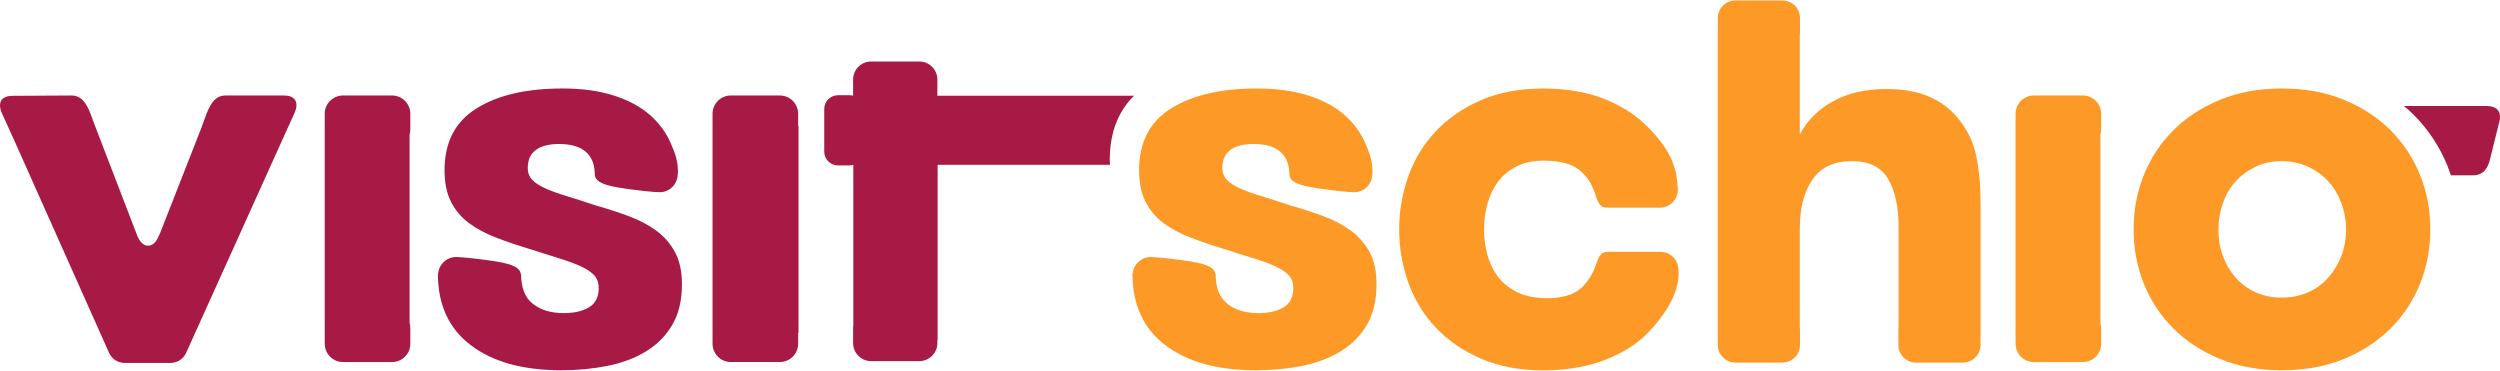 <?xml version="1.0" encoding="utf-8"?>
<!-- Generator: Adobe Illustrator 16.0.0, SVG Export Plug-In . SVG Version: 6.00 Build 0)  -->
<!DOCTYPE svg PUBLIC "-//W3C//DTD SVG 1.1//EN" "http://www.w3.org/Graphics/SVG/1.1/DTD/svg11.dtd">
<svg version="1.1" id="Livello_1" xmlns="http://www.w3.org/2000/svg" xmlns:xlink="http://www.w3.org/1999/xlink" x="0px" y="0px"
	 width="263px" height="39px" viewBox="0 0 263 39" enable-background="new 0 0 263 39" xml:space="preserve">
<path fill="#FD9A27" d="M240.036,38.95c-2.414,0-4.582-0.4-6.509-1.197c-1.924-0.796-3.561-1.866-4.899-3.208
	c-1.342-1.344-2.373-2.909-3.094-4.697c-0.722-1.789-1.078-3.693-1.078-5.718s0.356-3.93,1.078-5.718
	c0.721-1.789,1.752-3.357,3.094-4.697c1.34-1.341,2.976-2.412,4.899-3.209c1.927-0.797,4.095-1.196,6.509-1.196
	c2.446,0,4.637,0.399,6.562,1.196c1.928,0.797,3.559,1.868,4.9,3.209c1.341,1.34,2.37,2.908,3.092,4.697
	c0.721,1.788,1.078,3.693,1.078,5.718s-0.357,3.929-1.078,5.718c-0.722,1.788-1.751,3.354-3.092,4.697
	c-1.344,1.342-2.975,2.412-4.9,3.208C244.673,38.55,242.482,38.95,240.036,38.95z M240.036,31.307c1.01,0,1.932-0.186,2.769-0.555
	c0.84-0.37,1.547-0.885,2.133-1.547c0.582-0.66,1.039-1.42,1.369-2.273c0.33-0.854,0.498-1.789,0.498-2.802
	c0-0.973-0.168-1.896-0.498-2.772c-0.33-0.875-0.787-1.633-1.369-2.273c-0.586-0.644-1.293-1.158-2.133-1.547
	c-0.837-0.388-1.759-0.584-2.769-0.584c-1.015,0-1.929,0.196-2.744,0.584c-0.815,0.389-1.519,0.903-2.101,1.547
	c-0.584,0.641-1.03,1.398-1.342,2.273c-0.312,0.877-0.467,1.801-0.467,2.772c0,1.013,0.153,1.946,0.467,2.802
	c0.312,0.854,0.758,1.613,1.342,2.273c0.582,0.662,1.283,1.177,2.101,1.547C238.107,31.121,239.021,31.307,240.036,31.307z"/>
<path fill="#FD9A27" d="M208.359,21.562c0-2.022-0.152-3.753-0.467-5.192c-0.312-1.44-0.912-2.703-1.81-3.794
	c-0.776-1.011-1.79-1.798-3.03-2.362c-1.246-0.563-2.783-0.847-4.609-0.847c-2.18,0-4.047,0.428-5.603,1.284
	c-1.556,0.855-2.725,2.023-3.501,3.5V3.699c0.008-0.066,0.02-0.129,0.02-0.197V1.9c0-1.022-0.827-1.851-1.854-1.851h-4.945
	c-1.02,0-1.848,0.828-1.848,1.851v1.314h-0.008v32.369h0.008v0.707c0,1.022,0.828,1.853,1.848,1.853h4.945
	c1.025,0,1.854-0.83,1.854-1.853v-1.603c0-0.065-0.012-0.129-0.02-0.196V24.07c0-2.178,0.446-3.91,1.342-5.192
	c0.896-1.284,2.256-1.926,4.084-1.926c1.871,0,3.162,0.634,3.879,1.897c0.722,1.264,1.084,2.908,1.084,4.93v10.697
	c-0.008,0.072-0.021,0.142-0.021,0.211v1.604c0,1.021,0.828,1.854,1.848,1.854h4.946c1.022,0,1.853-0.83,1.853-1.854v-0.973h0.008
	V21.562H208.359z"/>
<path fill="#A71A45" d="M119.304,10.068H98.638h-0.033c0-0.021,0.006-0.04,0.006-0.06V8.366c0-1.048-0.851-1.896-1.9-1.896h-5.07
	c-1.045,0-1.895,0.848-1.895,1.896v1.643c0,0.018,0.005,0.034,0.006,0.054c-0.11-0.028-0.224-0.046-0.342-0.046h-1.253
	c-0.799,0-1.447,0.648-1.447,1.445v4.489c0,0.802,0.647,1.449,1.447,1.449h1.253c0.125,0,0.244-0.022,0.359-0.051v16.874
	c-0.009,0.076-0.023,0.149-0.023,0.227v1.644c0,1.048,0.85,1.896,1.895,1.896h5.07c1.05,0,1.9-0.849,1.9-1.896v-0.336l0.026-0.001
	V17.34h18.131c-0.006-0.167-0.022-0.324-0.022-0.498C116.746,14.005,117.601,11.75,119.304,10.068z"/>
<g>
	<path fill="#A71A45" d="M261.551,11.148l-8.65,0.005c0.353,0.295,0.691,0.603,1.019,0.926c1.554,1.551,2.743,3.363,3.579,5.436
		c0.122,0.305,0.232,0.614,0.339,0.927l2.308,0.004c0.787,0,1.4-0.361,1.738-1.43l1.102-4.438
		C263.104,11.642,262.611,11.148,261.551,11.148z"/>
</g>
<path fill="#A71A45" d="M43.167,13.641v-1.667c0-1.064-0.863-1.929-1.929-1.929h-5.15c-1.062,0-1.926,0.864-1.926,1.929v1.264
	h-0.001V35.02h0.001v1.142c0,1.063,0.863,1.925,1.926,1.925h5.15c1.066,0,1.929-0.861,1.929-1.925v-1.669
	c0-0.178-0.032-0.35-0.079-0.516V14.157C43.135,13.992,43.167,13.821,43.167,13.641z"/>
<path fill="#A71A45" d="M84.004,13.237h-0.039v-1.264c0-1.064-0.864-1.929-1.93-1.929h-5.151c-1.062,0-1.924,0.864-1.924,1.929
	v1.264h-0.001v21.781h0.001v1.143c0,1.062,0.862,1.925,1.924,1.925h5.151c1.066,0,1.93-0.86,1.93-1.925v-1.143h0.039V13.237z"/>
<path fill="#FD9A27" d="M221.043,13.641v-1.667c0-1.064-0.863-1.929-1.932-1.929h-5.149c-1.062,0-1.923,0.864-1.923,1.929v1.264
	h-0.002V35.02h0.002v1.142c0,1.063,0.861,1.925,1.923,1.925h5.149c1.066,0,1.932-0.861,1.932-1.925v-1.669
	c0-0.178-0.033-0.35-0.081-0.516v-19.82C221.01,13.992,221.043,13.821,221.043,13.641z"/>
<path fill="#FD9A27" d="M176.009,31.262c0.535-1.207,0.679-2.279,0.529-3.195c-0.146-0.894-0.917-1.58-1.854-1.58h-5.045
	c-0.891,0-1.244-0.086-1.664,1.146h-0.006c-0.393,1.204-0.976,2.13-1.752,2.769c-0.779,0.646-1.943,0.966-3.498,0.966
	c-1.17,0-2.173-0.196-3.007-0.583c-0.837-0.391-1.519-0.914-2.043-1.576c-0.524-0.66-0.915-1.43-1.167-2.303
	c-0.254-0.879-0.378-1.801-0.378-2.772c0-0.973,0.124-1.896,0.378-2.772c0.252-0.875,0.632-1.642,1.139-2.302
	c0.506-0.663,1.155-1.188,1.953-1.577c0.797-0.389,1.721-0.582,2.772-0.582c1.825,0,3.17,0.378,3.997,1.166
	c0.582,0.555,0.965,1.027,1.412,2.211c0.484,1.681,0.814,1.568,1.799,1.568h5.048c1.04,0,1.885-0.845,1.885-1.888l-0.001-0.009
	l0.012-0.001c-0.154-1.516-0.097-1.562-0.539-2.833c-0.511-1.471-1.896-3.096-3.082-4.185c-1.185-1.089-2.652-1.963-4.403-2.626
	c-1.751-0.661-3.812-0.991-6.185-0.991c-2.453,0-4.619,0.408-6.506,1.225c-1.888,0.817-3.474,1.906-4.757,3.269
	c-1.284,1.361-2.246,2.938-2.886,4.725c-0.645,1.791-0.967,3.656-0.967,5.603s0.322,3.812,0.967,5.602
	c0.64,1.789,1.602,3.365,2.886,4.726c1.283,1.364,2.869,2.451,4.757,3.269c1.887,0.815,4.053,1.227,6.506,1.227
	c2.217,0,4.188-0.291,5.922-0.877c1.73-0.583,3.197-1.379,4.404-2.393c1.206-1.011,2.574-2.75,3.252-4.143
	c0.024-0.052,0.043-0.104,0.066-0.154C175.973,31.348,175.991,31.307,176.009,31.262z"/>
<path fill="#A71A45" d="M71.008,26.521c-0.487-0.893-1.138-1.643-1.954-2.244c-0.818-0.604-1.771-1.111-2.86-1.518
	c-1.088-0.41-2.256-0.787-3.501-1.139c-1.167-0.389-2.197-0.723-3.092-0.995c-0.895-0.269-1.643-0.541-2.244-0.815
	c-0.605-0.271-1.062-0.572-1.372-0.903c-0.312-0.33-0.468-0.747-0.468-1.254c0-0.172,0.017-0.332,0.045-0.485
	c0.102-0.788,0.678-2.023,3.281-2.023c0.188,0,0.364,0.008,0.536,0.023c2.415,0.179,3.006,1.551,3.149,2.572l0.053,0.607
	c0,1.054,1.866,1.319,3.914,1.592c2.048,0.275,2.899,0.283,2.899,0.283c1.051,0,1.903-0.854,1.903-1.907l-0.013-0.049l0.041,0.001
	c0-1.322-0.25-2.015-0.754-3.181c-0.505-1.168-1.254-2.179-2.246-3.035c-0.993-0.856-2.257-1.526-3.792-2.014
	c-1.537-0.484-3.317-0.729-5.339-0.729c-3.812,0-6.836,0.7-9.072,2.101c-2.238,1.4-3.356,3.559-3.356,6.476
	c0,1.363,0.233,2.49,0.701,3.386c0.466,0.894,1.097,1.633,1.895,2.219c0.798,0.582,1.722,1.078,2.771,1.484
	c1.051,0.41,2.159,0.787,3.326,1.14c1.322,0.427,2.46,0.788,3.414,1.079c0.953,0.291,1.73,0.582,2.334,0.873
	c0.602,0.291,1.05,0.605,1.341,0.936s0.437,0.77,0.437,1.312c0,0.934-0.341,1.604-1.021,2.014c-0.682,0.41-1.566,0.611-2.654,0.611
	c-1.323,0-2.403-0.32-3.237-0.961c-0.838-0.644-1.256-1.701-1.256-3.182h-0.035c-0.133-0.958-1.931-1.217-3.901-1.479
	c-2.047-0.272-2.897-0.279-2.897-0.279c-1,0-1.813,0.775-1.889,1.759h-0.028c0,3.269,1.156,5.777,3.471,7.528
	c2.313,1.748,5.474,2.625,9.482,2.625c1.749,0,3.392-0.157,4.929-0.467c1.537-0.312,2.889-0.826,4.056-1.547
	c1.168-0.721,2.08-1.655,2.742-2.801c0.661-1.146,0.993-2.559,0.993-4.229C71.738,28.545,71.494,27.417,71.008,26.521z"/>
<path fill="#FD9A27" d="M144.081,26.521c-0.487-0.893-1.136-1.643-1.955-2.244c-0.817-0.604-1.772-1.111-2.858-1.518
	c-1.09-0.41-2.258-0.787-3.5-1.139c-1.168-0.389-2.199-0.723-3.092-0.995c-0.896-0.269-1.646-0.541-2.248-0.815
	c-0.604-0.271-1.062-0.572-1.372-0.903c-0.312-0.33-0.467-0.747-0.467-1.254c0-0.172,0.017-0.332,0.044-0.485
	c0.101-0.788,0.678-2.023,3.283-2.023c0.184,0,0.361,0.008,0.535,0.023c2.433,0.181,3.011,1.573,3.15,2.595l0.051,0.585
	c0,1.054,1.865,1.319,3.912,1.592c2.047,0.275,2.9,0.284,2.9,0.284c1.051,0,1.903-0.854,1.903-1.908l-0.013-0.049l0.039,0.001
	c0-1.322-0.248-2.015-0.754-3.181c-0.507-1.168-1.256-2.179-2.244-3.035c-0.992-0.856-2.258-1.526-3.793-2.014
	c-1.537-0.484-3.316-0.729-5.34-0.729c-3.812,0-6.836,0.7-9.074,2.101c-2.236,1.4-3.354,3.559-3.354,6.476
	c0,1.363,0.233,2.49,0.7,3.386c0.466,0.893,1.098,1.631,1.895,2.218c0.798,0.582,1.722,1.079,2.772,1.485
	c1.049,0.409,2.159,0.787,3.326,1.139c1.322,0.427,2.459,0.789,3.414,1.078c0.95,0.291,1.729,0.584,2.333,0.875
	s1.052,0.604,1.343,0.935c0.292,0.33,0.438,0.771,0.438,1.312c0,0.935-0.345,1.604-1.021,2.015c-0.682,0.41-1.564,0.612-2.656,0.612
	c-1.32,0-2.4-0.321-3.237-0.961c-0.837-0.645-1.253-1.703-1.253-3.183h-0.036c-0.133-0.958-1.93-1.217-3.901-1.479
	c-2.048-0.271-2.898-0.278-2.898-0.278c-1,0-1.812,0.774-1.889,1.759h-0.028c0,3.268,1.157,5.777,3.472,7.528
	c2.313,1.748,5.474,2.625,9.48,2.625c1.751,0,3.396-0.157,4.935-0.468c1.531-0.312,2.886-0.825,4.052-1.547
	c1.168-0.72,2.081-1.654,2.743-2.799c0.664-1.146,0.992-2.56,0.992-4.229C144.812,28.545,144.568,27.417,144.081,26.521z"/>
<path fill="#A71A45" d="M30.944,11.974c0.612-1.314,0.003-1.929-1.063-1.929h-6.136c-1.061,0-1.579,0.803-2.025,1.939l-0.605,1.645
	L16.83,24.553c-0.014,0.022-0.029,0.051-0.043,0.084c-0.239,0.568-0.553,1.213-1.227,1.213c-0.551,0-0.91-0.591-1.079-0.949
	L9.917,13.034l-0.387-1.05c-0.444-1.137-0.961-1.939-2.024-1.939l-6.199,0.036c-1.066,0-1.674,0.612-1.063,1.927l1.325,2.917
	l9.849,22.068c0.253,0.69,0.911,1.188,1.688,1.188h4.829c0.75,0,1.392-0.457,1.667-1.106l10.144-22.46L30.944,11.974z"/>
</svg>
